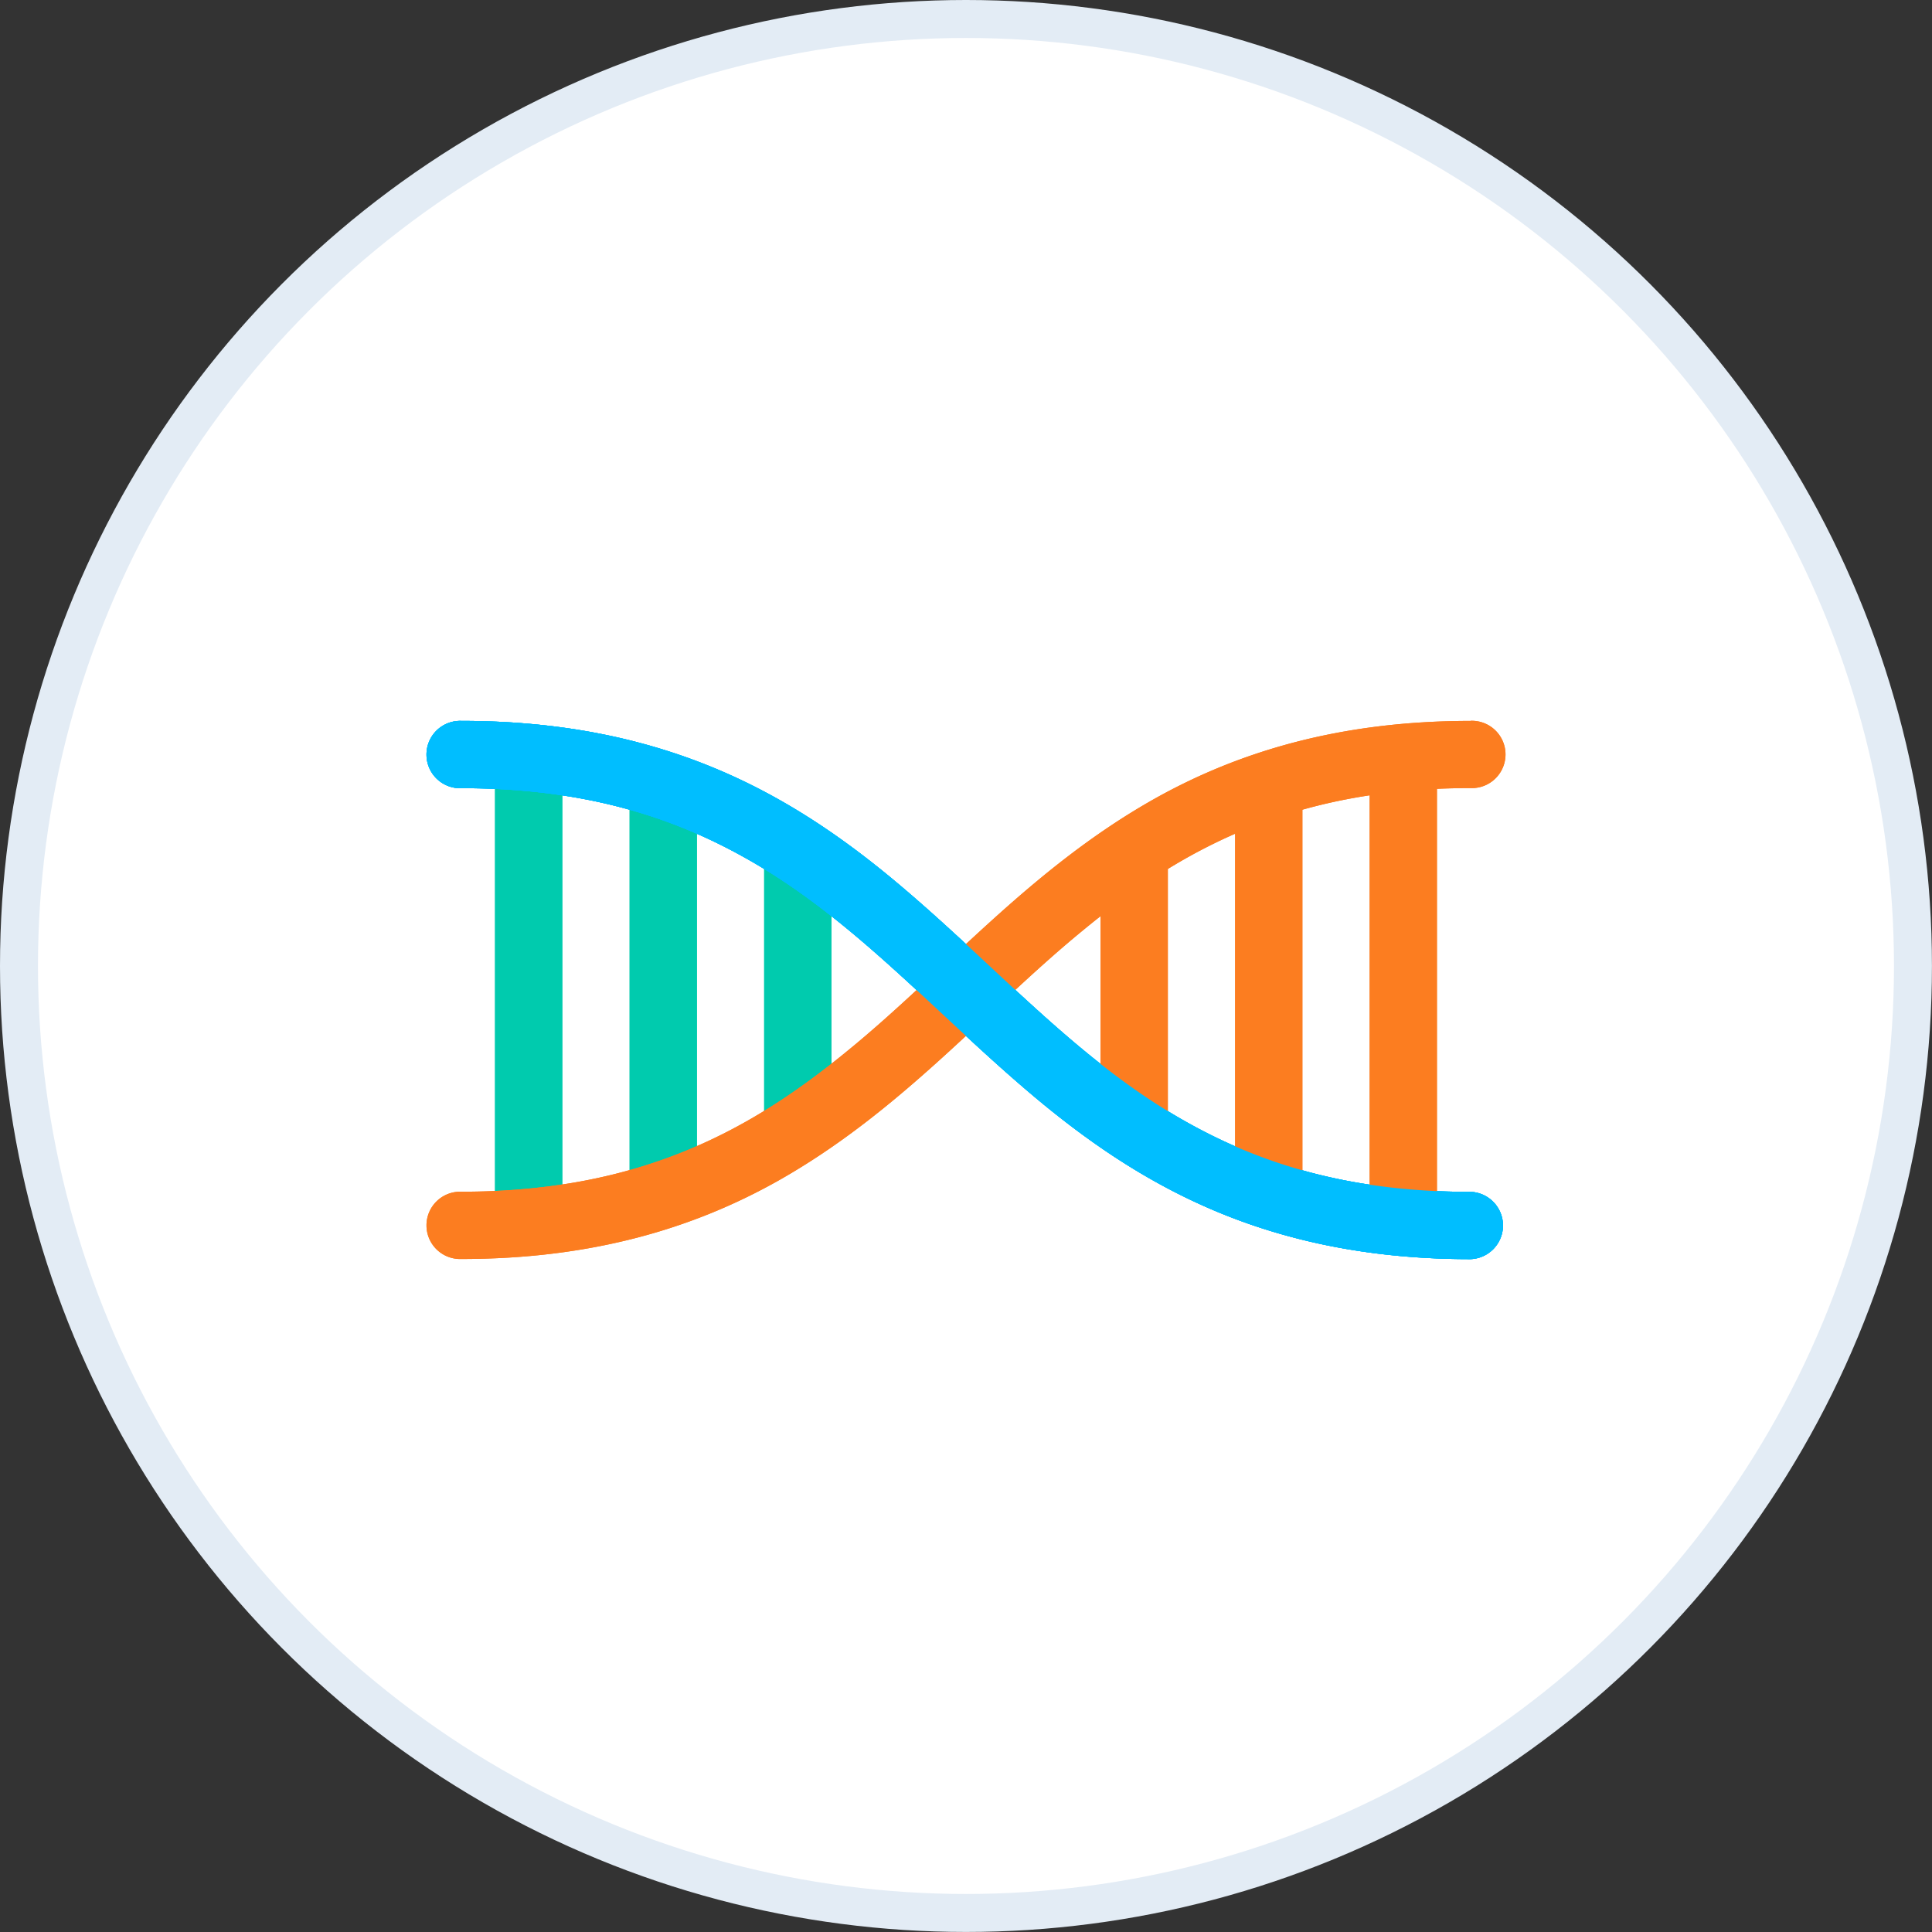 <svg xmlns="http://www.w3.org/2000/svg" viewBox="0 0 406.95 406.95"><rect x="0" y="0" width="406.95" height="406.95" fill="#333333" stroke="none"/><defs><style>.cls-1{fill:#fff;stroke:#e3ecf5;stroke-miterlimit:10;stroke-width:8px;}.cls-2{fill:#00cbae;}.cls-3{fill:#00beff;}.cls-4{fill:#fc7d20;}.cls-5{fill:none;opacity:0.4;}</style></defs><title>Asset 5bb</title><g id="Layer_2" data-name="Layer 2"><g id="Layer_1-2" data-name="Layer 1"><circle class="cls-1" cx="203.47" cy="203.47" r="199.47"/><rect class="cls-2" x="104.27" y="158.93" width="14.17" height="99.2"/><rect class="cls-2" x="132.62" y="166.02" width="14.17" height="85.03"/><rect class="cls-2" x="160.96" y="180.19" width="14.17" height="56.69"/><rect class="cls-2" x="104.27" y="158.93" width="14.17" height="99.2"/><rect class="cls-2" x="132.62" y="166.02" width="14.17" height="85.03"/><rect class="cls-2" x="160.96" y="180.19" width="14.17" height="56.69"/><path class="cls-3" d="M309.76,251.05c-25.48,0-44-5.85-59.65-14.6-23.5-13.08-40.65-33.53-62.48-51.6-10.91-9-23.07-17.31-37.78-23.32s-31.91-9.69-52.66-9.68a7.09,7.09,0,1,0,0,14.17c25.47,0,44,5.85,59.64,14.6,23.5,13.08,40.66,33.53,62.48,51.6,10.92,9,23.08,17.3,37.79,23.32s31.91,9.69,52.66,9.68a7.09,7.09,0,0,0,0-14.17Z"/><path class="cls-4" d="M309.76,151.85c-27.66,0-49,6.55-66.57,16.4-26.32,14.82-44,36.22-64.56,53-10.27,8.44-21.14,15.82-34.15,21.14s-28.19,8.62-47.29,8.63a7.09,7.09,0,1,0,0,14.17c27.66,0,49-6.55,66.57-16.4,26.32-14.82,44-36.22,64.56-53,10.26-8.44,21.14-15.82,34.15-21.15S290.65,166,309.76,166a7.09,7.09,0,1,0,0-14.17Z"/><rect class="cls-4" x="288.5" y="158.93" width="14.17" height="99.2"/><rect class="cls-4" x="260.16" y="166.02" width="14.17" height="85.03"/><rect class="cls-4" x="231.82" y="180.19" width="14.17" height="56.69"/><path class="cls-3" d="M309.76,251.05c-25.48,0-44-5.85-59.65-14.6-23.5-13.08-40.65-33.53-62.48-51.6-10.91-9-23.07-17.31-37.78-23.32s-31.91-9.69-52.66-9.68a7.09,7.09,0,1,0,0,14.17c25.47,0,44,5.85,59.64,14.6,23.5,13.08,40.66,33.53,62.48,51.6,10.92,9,23.08,17.3,37.79,23.32s31.91,9.69,52.66,9.68a7.09,7.09,0,0,0,0-14.17Z"/><rect class="cls-5" x="90.1" y="90.1" width="226.75" height="226.75"/><path class="cls-3" d="M309.76,251.05c-25.48,0-44-5.85-59.65-14.6-23.5-13.08-40.65-33.53-62.48-51.6-10.91-9-23.07-17.31-37.78-23.32s-31.91-9.69-52.66-9.68a7.09,7.09,0,1,0,0,14.17c25.47,0,44,5.85,59.64,14.6,23.5,13.08,40.66,33.53,62.48,51.6,10.92,9,23.08,17.3,37.79,23.32s31.91,9.69,52.66,9.68a7.09,7.09,0,0,0,0-14.17Z"/><path class="cls-4" d="M309.76,151.85c-27.66,0-49,6.55-66.57,16.4-26.32,14.82-44,36.22-64.56,53-10.27,8.44-21.14,15.82-34.15,21.14s-28.19,8.62-47.29,8.63a7.09,7.09,0,1,0,0,14.17c27.66,0,49-6.55,66.57-16.4,26.32-14.82,44-36.22,64.56-53,10.26-8.44,21.14-15.82,34.15-21.15S290.65,166,309.76,166a7.09,7.09,0,1,0,0-14.17Z"/><rect class="cls-4" x="288.5" y="158.93" width="14.17" height="99.2"/><rect class="cls-4" x="260.16" y="166.02" width="14.17" height="85.03"/><rect class="cls-4" x="231.82" y="180.19" width="14.17" height="56.69"/><path class="cls-3" d="M309.76,251.05c-25.48,0-44-5.85-59.65-14.6-23.5-13.08-40.65-33.53-62.48-51.6-10.91-9-23.07-17.31-37.78-23.32s-31.91-9.69-52.66-9.68a7.09,7.09,0,1,0,0,14.17c25.47,0,44,5.85,59.64,14.6,23.5,13.08,40.66,33.53,62.48,51.6,10.92,9,23.08,17.3,37.79,23.32s31.91,9.69,52.66,9.68a7.09,7.09,0,0,0,0-14.17Z"/><rect class="cls-5" x="90.1" y="90.1" width="226.75" height="226.75"/></g></g></svg>